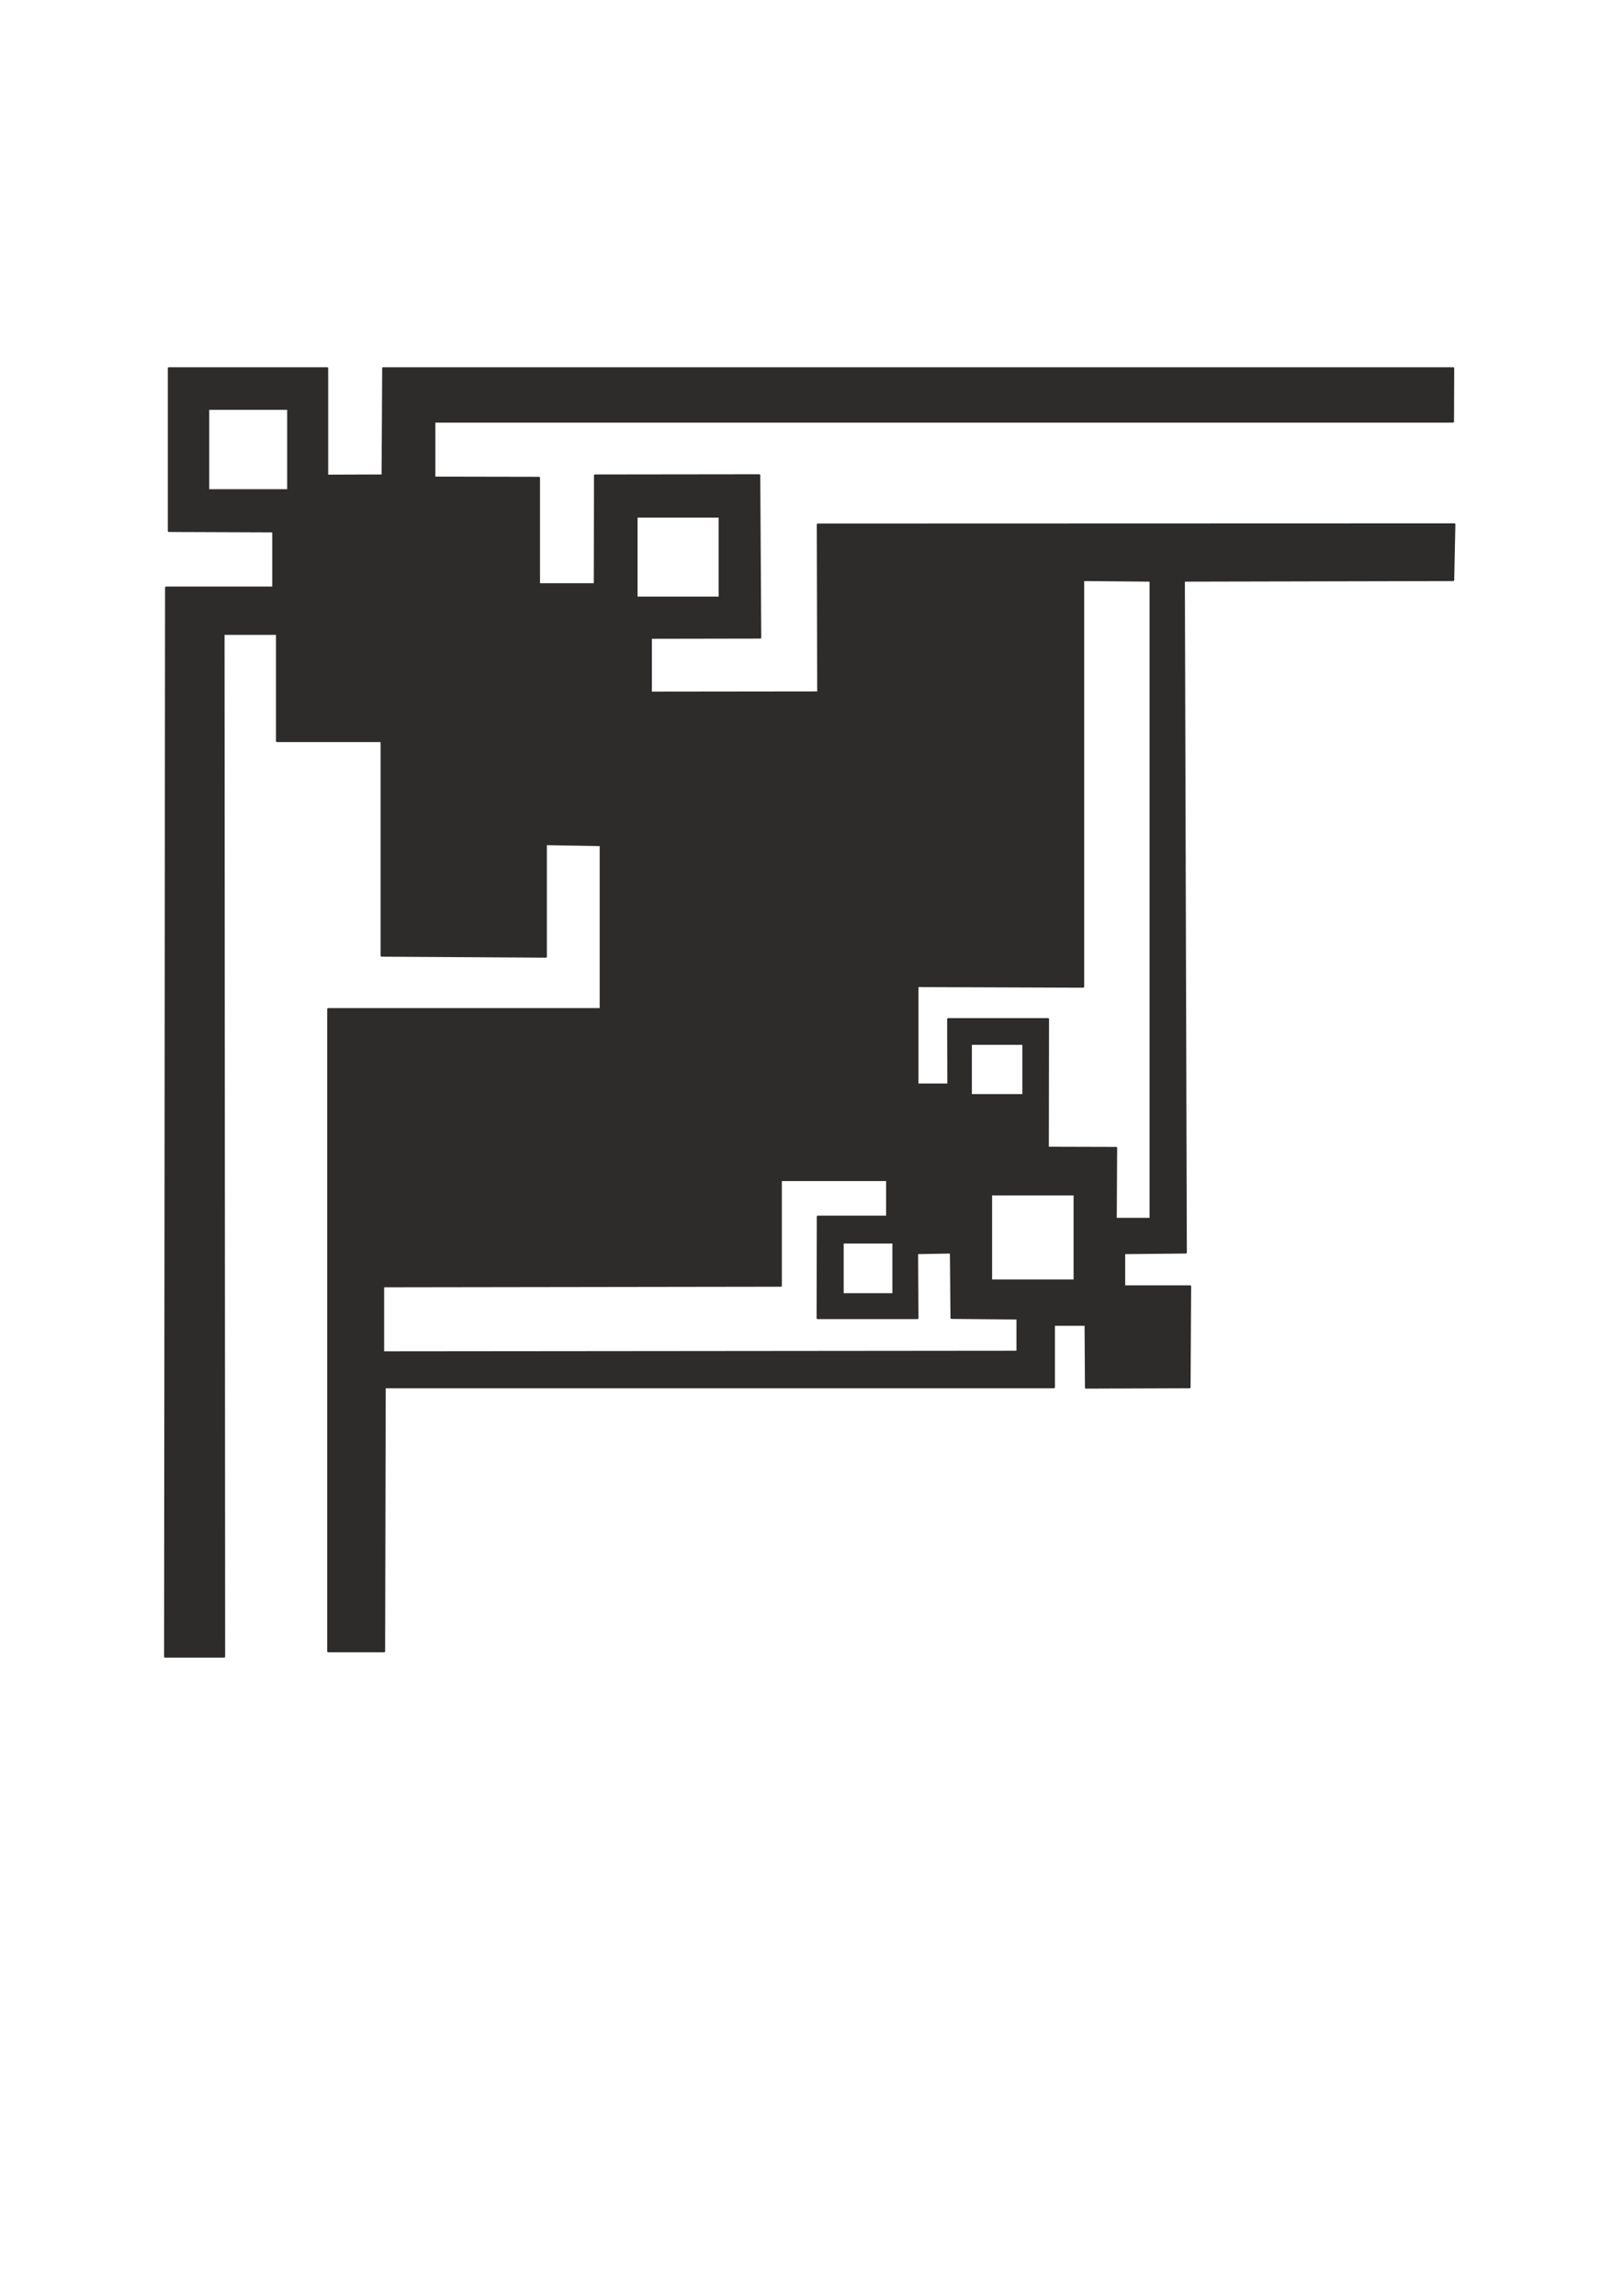 <?xml version="1.0" encoding="utf-8"?>
<!-- Created by UniConvertor 2.0rc4 (https://sk1project.net/) -->
<svg xmlns="http://www.w3.org/2000/svg" height="841.89pt" viewBox="0 0 595.276 841.89" width="595.276pt" version="1.1" xmlns:xlink="http://www.w3.org/1999/xlink" id="b4acd76e-f60f-11ea-b0b4-dcc15c148e23">

<g>
	<path style="stroke-linejoin:round;stroke:#2d2c2b;stroke-linecap:round;stroke-miterlimit:10.433;stroke-width:0.72;fill:#2d2c2b;" d="M 60.542,607.497 L 82.214,607.497 81.998,232.449 101.582,232.449 101.582,271.761 139.958,271.761 139.958,350.457 200.222,350.817 200.222,309.561 220.31,309.921 220.31,370.041 120.374,370.041 120.374,605.553 140.894,605.553 141.11,508.713 386.558,508.713 386.558,485.817 398.15,485.817 398.294,508.857 436.31,508.713 436.526,471.705 412.334,471.705 412.334,459.537 434.942,459.321 434.222,212.937 533.006,212.721 533.438,192.273 299.942,192.345 300.086,253.905 238.742,253.977 238.742,233.889 278.846,233.817 278.486,174.273 218.222,174.345 218.15,214.233 197.702,214.233 197.702,175.209 159.326,175.137 159.326,154.617 532.934,154.617 533.006,135.033 140.534,135.033 140.318,174.345 120.014,174.417 120.014,135.033 61.91,135.033 61.91,194.721 100.214,194.865 100.214,215.457 60.902,215.457 60.542,607.497 Z M 140.534,471.705 L 286.406,471.489 286.406,432.753 325.358,432.753 325.358,446.145 299.942,446.145 299.87,483.369 336.518,483.369 336.374,459.537 348.758,459.321 348.974,483.297 373.166,483.513 373.166,495.681 140.534,495.897 140.534,471.705 Z M 397.286,212.721 L 421.982,212.937 421.982,446.937 409.238,446.937 409.382,420.945 384.326,420.873 384.398,373.713 347.75,373.713 347.822,397.689 336.518,397.689 336.518,361.617 397.286,361.833 397.286,212.721 Z M 76.382,149.937 L 105.686,149.937 105.686,179.745 76.382,179.745 76.382,149.937 Z M 173.294,199.329 L 125.63,199.329 125.63,247.353 173.294,247.353 173.294,199.329 Z M 153.926,338.433 L 184.886,338.433 184.886,308.049 153.926,308.049 153.926,338.433 Z M 233.486,189.465 L 263.942,189.465 263.942,219.129 233.486,219.129 233.486,189.465 Z M 140.534,389.553 L 140.534,459.321 274.166,459.321 274.166,422.313 336.158,422.889 336.158,446.937 348.974,446.937 348.758,422.313 372.806,422.529 372.59,410.289 324.35,410.289 324.35,348.297 385.19,348.297 385.262,212.289 317.366,212.505 317.294,271.545 219.734,271.617 219.734,231.729 198.998,231.873 198.998,270.825 161.27,270.825 161.27,290.985 238.958,290.985 238.958,390.129 140.534,389.553 Z M 356.102,382.785 L 375.326,382.785 375.326,401.577 356.102,401.577 356.102,382.785 Z M 309.086,455.649 L 327.662,455.649 327.662,474.585 309.086,474.585 309.086,455.649 Z M 363.518,438.009 L 394.118,438.009 394.118,469.545 363.518,469.545 363.518,438.009 Z M 408.014,499.569 L 427.814,499.569 427.814,480.993 408.014,480.993 408.014,499.569 Z" />
</g>
</svg>